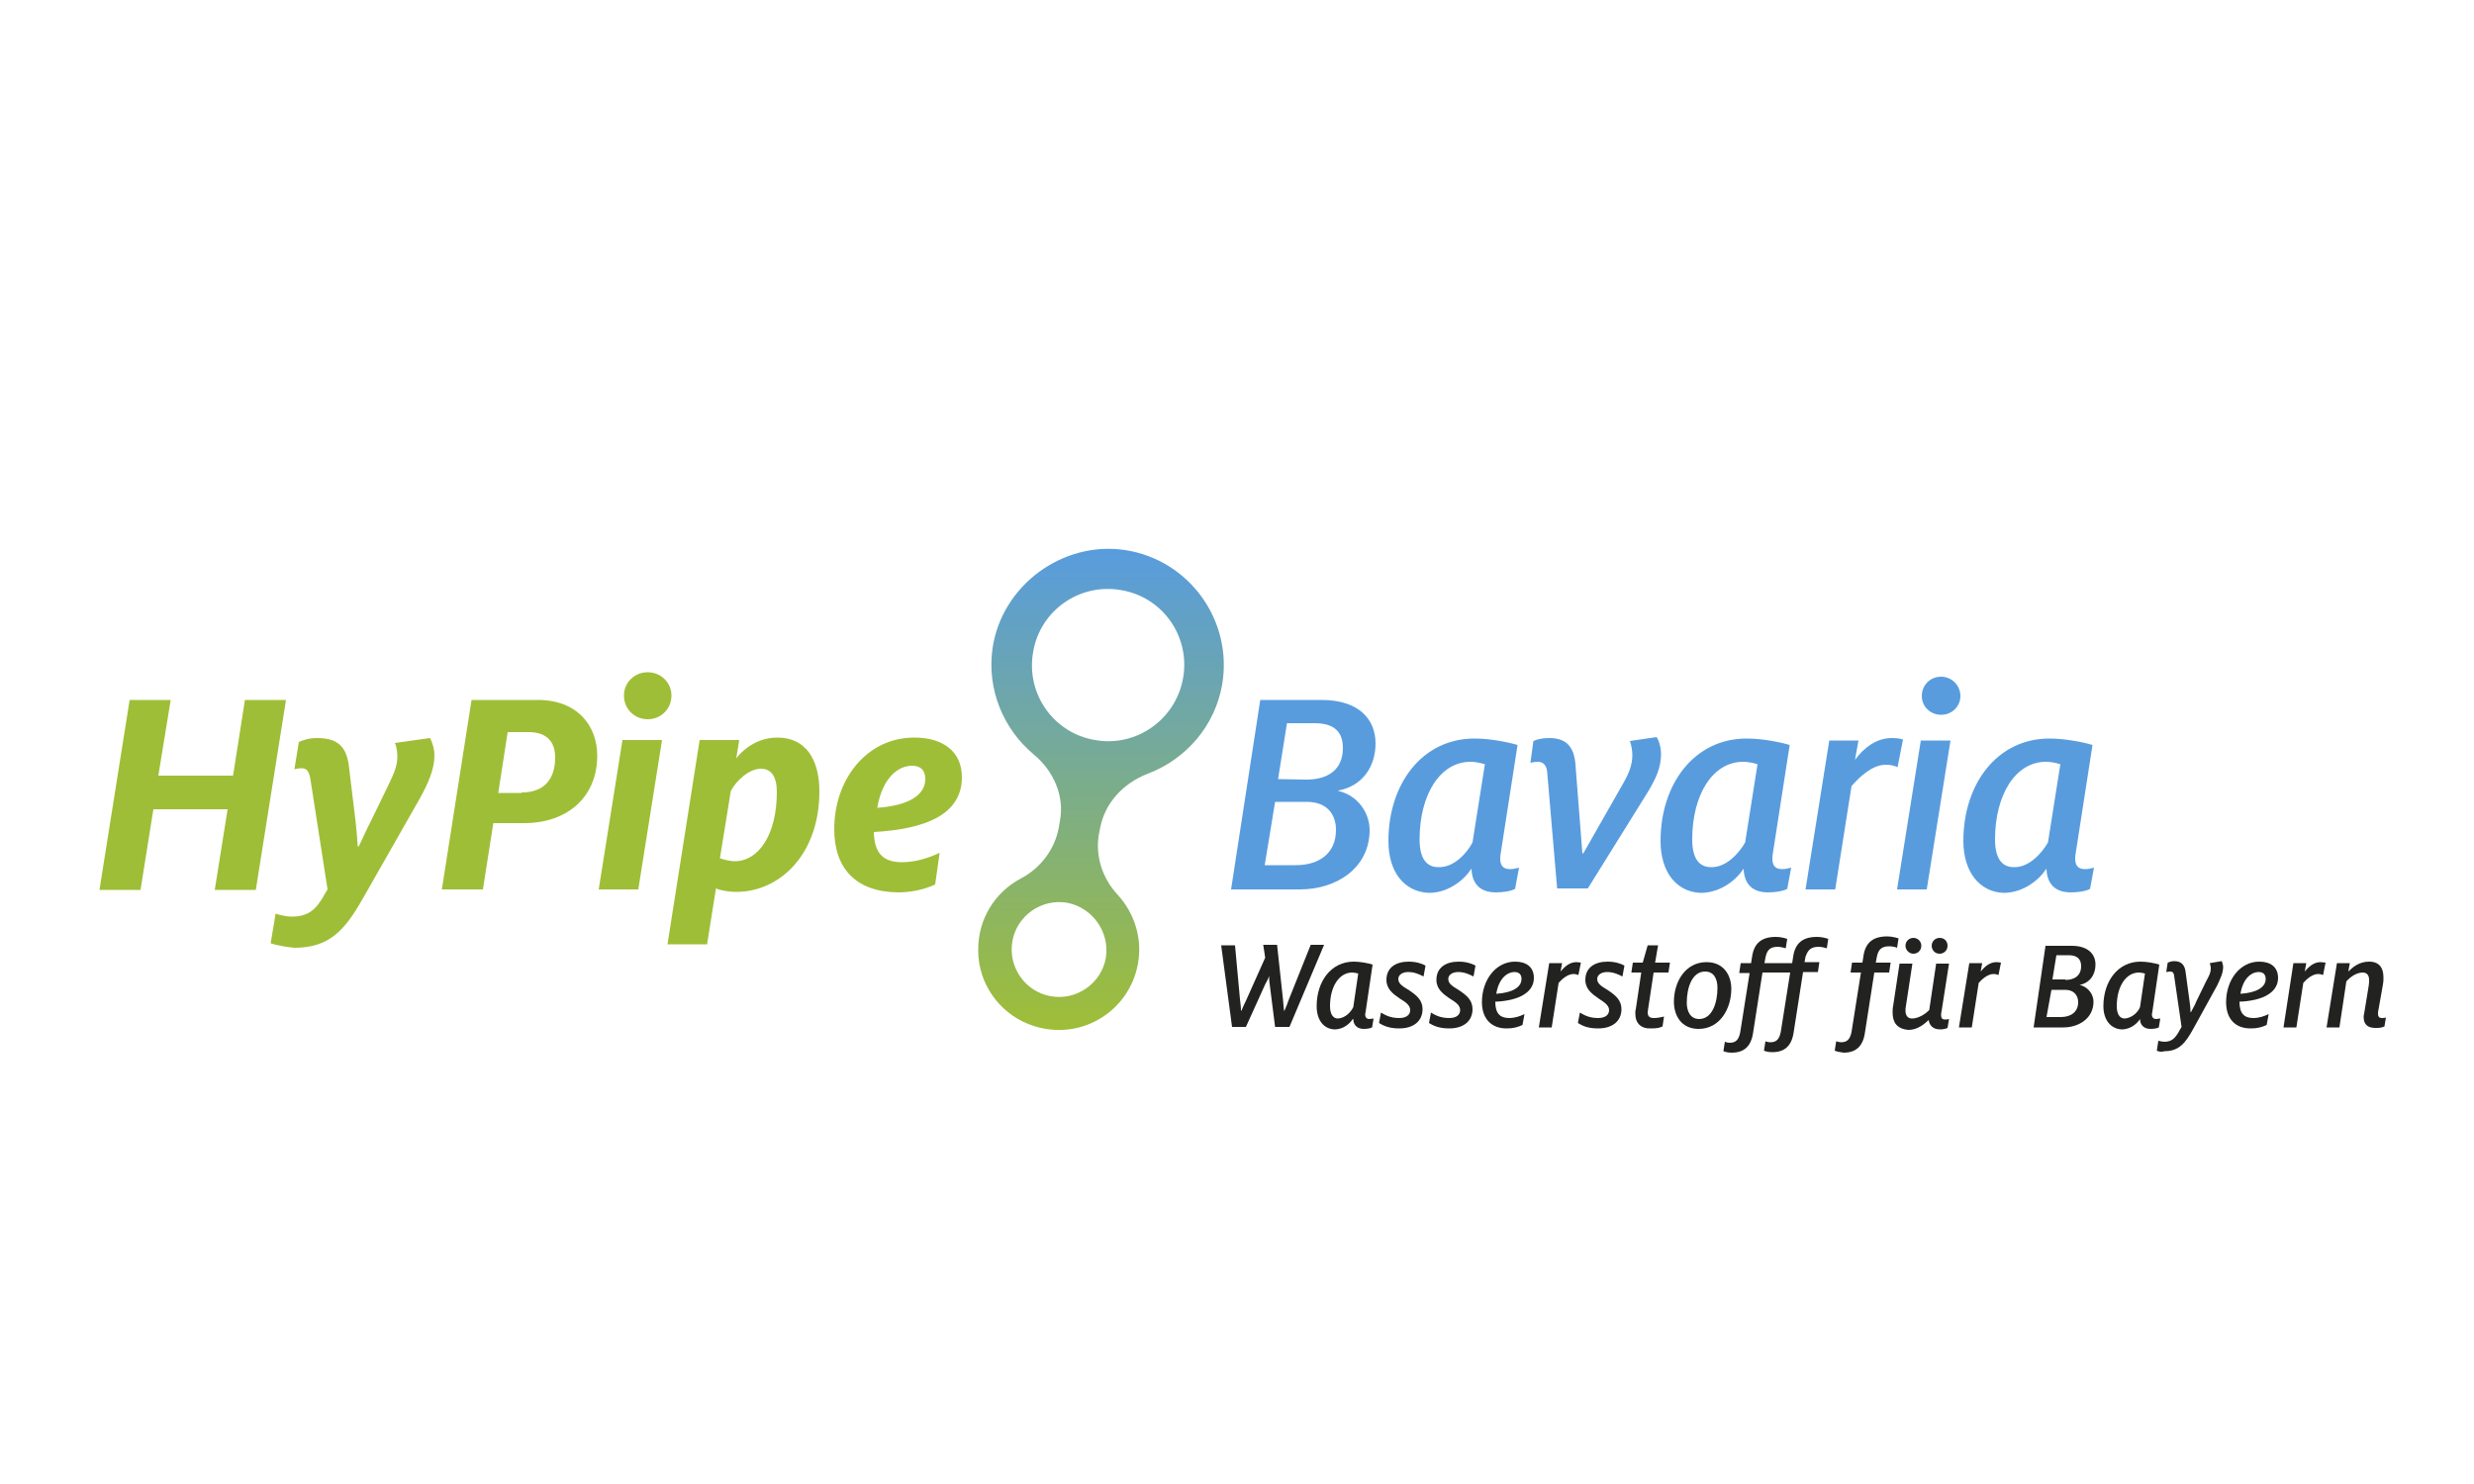 <?xml version="1.0" encoding="UTF-8"?> <svg xmlns="http://www.w3.org/2000/svg" xmlns:xlink="http://www.w3.org/1999/xlink" version="1.1" id="Ebene_1" x="0px" y="0px" width="500px" height="300px" viewBox="0 0 500 300" style="enable-background:new 0 0 500 300;" xml:space="preserve"> <style type="text/css"> .st0{fill:url(#SVGID_1_);} .st1{fill:#9FBE37;} .st2{fill:#589CDE;} .st3{fill:#222221;} </style> <g> <linearGradient id="SVGID_1_" gradientUnits="userSpaceOnUse" x1="222.526" y1="190.987" x2="222.526" y2="93.758" gradientTransform="matrix(1 0 0 -1 0 302)"> <stop offset="0" style="stop-color:#589CDE"></stop> <stop offset="1" style="stop-color:#9FBE37"></stop> </linearGradient> <path class="st0" d="M232,156.4c7.6-2.9,13.5-9.5,15-18c2.2-12.9-6.6-25.2-19.6-27.2c-12.6-1.9-24.9,7.1-26.8,19.8 c-1.2,8.4,2.2,16.4,8.3,21.5c4,3.3,6.3,8.4,5.3,13.5l-0.2,1.2c-0.8,4.5-3.7,8.3-7.7,10.4c-5.1,2.7-8.7,8.1-8.6,14.6 c0,6.5,4.1,12.4,10.1,14.8c10,4,20.5-2.3,22.2-12.3c0.9-5.1-0.8-10.2-4.1-13.8c-3.1-3.3-4.6-7.9-3.8-12.3l0.2-1 C223.2,162.4,227,158.3,232,156.4z M223.5,193.6c-0.9,5.2-5.9,8.7-11.1,7.8c-5.2-0.9-8.7-5.9-7.8-11.1c0.9-5.2,5.9-8.7,11.1-7.8 C220.8,183.5,224.3,188.4,223.5,193.6z M221.3,149.6c-8.4-1.4-14-9.4-12.5-17.8c1.4-8.4,9.4-14,17.8-12.5c8.4,1.4,14,9.4,12.5,17.8 C237.6,145.5,229.6,151.1,221.3,149.6z"></path> <g> <path class="st1" d="M26.2,141.5h8.3L32,156.8h15.1l2.4-15.3h8.3l-6.1,38.4h-8.3l2.6-16.3H31l-2.6,16.3h-8.3L26.2,141.5z"></path> <path class="st1" d="M54.7,190.7l1-6c0.9,0.3,2.3,0.6,3.2,0.6c3.4,0,5-1.4,6.7-4.5c0.1-0.2,0.5-0.8,0.6-1l-3.5-22.5 c-0.3-1.5-0.8-2-1.8-2c-0.5,0-0.9,0.1-1.4,0.2l0.9-5.5c0.9-0.4,2-0.8,3.7-0.8c4.1,0,5.9,1.7,6.4,5.6l1.3,10.7 c0.2,1.6,0.4,3.8,0.5,5.6h0.2c0.9-1.8,1.7-3.7,2.5-5.2l3.6-7.4c1.2-2.5,1.7-3.9,1.7-5.5c0-0.9-0.1-2-0.5-2.8l7.1-1 c0.6,1.1,0.9,2.4,0.9,3.5c0,2.9-1.3,5.7-3,8.8l-11.5,20.2c-3.6,6.3-6.7,9.9-13.8,9.9C57.5,191.4,56,191.1,54.7,190.7z"></path> <path class="st1" d="M95.3,141.5h13.4c7.9,0,12,5.1,12,11.3c0,8.2-5.9,13.6-14.8,13.6h-6.2l-2.1,13.4h-8.3L95.3,141.5z M105.4,160.2c4.6,0,6.8-2.7,6.8-7.1c0-3-1.6-5.1-5.3-5.1h-4.3l-1.9,12.3H105.4z"></path> <path class="st1" d="M125.8,149.6h8l-4.8,30.2h-8L125.8,149.6z M126.1,140.6c0-2.6,2.1-4.7,4.8-4.7c2.8,0,4.8,2.2,4.8,4.7 c0,2.6-2,4.8-4.8,4.8C128.2,145.4,126.1,143.3,126.1,140.6z"></path> <path class="st1" d="M141.4,149.6h8l-0.6,3.7c1.2-1.6,4.1-4.2,8.3-4.2c5.8,0,8.5,4.5,8.5,10.9c0,12.7-8,20.3-16.8,20.3 c-1.8,0-3.5-0.4-4.1-0.7l-1.8,11.3h-8L141.4,149.6z M157,160.1c0-3.2-1.2-4.7-3.2-4.7c-2.4,0-5,2.4-6.1,4.5l-2.2,13.6 c0.9,0.3,2,0.6,3,0.6C153.2,174.1,157,168.9,157,160.1z"></path> <path class="st1" d="M168.6,167.6c0-10.1,6.6-18.5,16.2-18.5c5.6,0,9.6,2.7,9.6,8c0,7.6-7.4,10.5-17.8,11.1 c0.1,4.5,2.1,6.1,5.7,6.1c2.8,0,5.5-0.9,7.6-1.9l-0.9,6.4c-1.9,0.9-4.6,1.6-7.5,1.6C172.9,180.3,168.6,175.5,168.6,167.6z M187,157.5c0-1.8-0.9-2.7-2.7-2.7c-2.8,0-6,2.5-7,8.5C183.1,162.9,187,161,187,157.5z"></path> </g> <g> <path class="st2" d="M254.7,141.5h12.4c7.4,0,10.9,3.8,10.9,8.8c0,4.6-2.6,8.6-7.5,9.5v0.1c3.9,0.9,6.3,4.4,6.3,7.9 c0,7.6-6.6,12-14.1,12h-13.9L254.7,141.5z M261.9,174.9c4.7,0,8.1-2.4,8.1-7.1c0-3.4-2-5.7-5.9-5.7h-6.4l-2.1,12.8H261.9z M264,157.6c4.4,0,7.4-2,7.4-6.4c0-3.2-1.7-5-5.7-5h-5.6l-1.8,11.3L264,157.6L264,157.6z"></path> <path class="st2" d="M280.6,170c0-11.5,6.8-20.7,17.4-20.7c3.1,0,6.7,0.7,8.7,1.3l-3.4,21.9c-0.1,0.5-0.1,0.9-0.1,1.1 c0,1.5,0.7,2.1,2,2.1c0.5,0,1.1-0.1,1.8-0.3l-0.8,4.3c-1,0.5-2.5,0.7-3.9,0.7c-3.4,0-4.8-2-4.9-4.7h-0.1c-1.1,1.8-4.3,4.8-8.5,4.8 C283.8,180.3,280.6,176.3,280.6,170z M297.6,170.3l2.5-15.8c-1-0.3-2-0.5-2.9-0.5c-6.2,0-10.3,6.7-10.3,15.7 c0,3.7,1.3,5.6,3.8,5.6C293.9,175.4,296.5,172.4,297.6,170.3z"></path> <path class="st2" d="M312.7,156.2c-0.1-1.7-1-2.2-1.9-2.2c-0.5,0-1,0.1-1.5,0.2l0.6-4.4c0.7-0.3,1.6-0.6,3.2-0.6 c3.2,0,5,1.5,5.3,5.3l1.4,18h0.2l7.8-13.7c1.4-2.4,2.1-4.1,2.1-6.2c0-0.8-0.2-2-0.5-2.8l5.4-0.8c0.6,0.9,0.9,2.4,0.9,3.3 c0,2.8-0.9,5-3.1,8.5l-11.7,18.8h-6.2L312.7,156.2z"></path> <path class="st2" d="M335.6,170c0-11.5,6.8-20.7,17.4-20.7c3.1,0,6.7,0.7,8.7,1.3l-3.4,21.9c-0.1,0.5-0.1,0.9-0.1,1.1 c0,1.5,0.7,2.1,2,2.1c0.5,0,1.1-0.1,1.8-0.3l-0.8,4.3c-1,0.5-2.5,0.7-3.9,0.7c-3.4,0-4.8-2-4.9-4.7h-0.1c-1.1,1.8-4.3,4.8-8.6,4.8 C338.8,180.3,335.6,176.3,335.6,170z M352.7,170.3l2.5-15.8c-0.9-0.3-2-0.5-2.9-0.5c-6.2,0-10.3,6.7-10.3,15.7 c0,3.7,1.3,5.6,3.8,5.6C348.9,175.4,351.5,172.4,352.7,170.3z"></path> <path class="st2" d="M369.7,149.7h5.9l-0.7,3.9c1.9-2.6,4.5-4.4,7.4-4.4c1,0,1.7,0.1,2.3,0.3l-1.1,5.6c-0.6-0.3-1.3-0.5-2.4-0.5 c-2.8,0-5.4,2.6-6.9,4.3l-3.3,20.9h-6L369.7,149.7z"></path> <path class="st2" d="M388.2,149.7h6l-4.8,30.1h-6L388.2,149.7z M388.4,140.7c0-2.1,1.6-3.9,3.9-3.9c2.2,0,3.9,1.8,3.9,3.9 c0,2.1-1.7,3.8-3.9,3.8C390.1,144.5,388.4,142.8,388.4,140.7z"></path> <path class="st2" d="M396.8,170c0-11.5,6.8-20.7,17.4-20.7c3.1,0,6.7,0.7,8.7,1.3l-3.4,21.9c-0.1,0.5-0.1,0.9-0.1,1.1 c0,1.5,0.7,2.1,2,2.1c0.5,0,1.1-0.1,1.8-0.3l-0.8,4.3c-1,0.5-2.5,0.7-3.9,0.7c-3.4,0-4.8-2-4.9-4.7h-0.1c-1.1,1.8-4.3,4.8-8.6,4.8 C400.1,180.3,396.8,176.3,396.8,170z M413.9,170.3l2.5-15.8c-0.9-0.3-2-0.5-2.9-0.5c-6.2,0-10.3,6.7-10.3,15.7 c0,3.7,1.3,5.6,3.8,5.6C410.1,175.4,412.7,172.4,413.9,170.3z"></path> </g> <g> <path class="st3" d="M246.8,191.1h2.8l1,10.9c0.1,0.9,0.2,1.6,0.2,2.3h0.1c0.3-0.7,0.6-1.4,1-2.2l3.8-8.5l-0.4-2.6h2.8l1.2,11.1 c0.1,0.9,0.1,1.5,0.2,2.2h0.1c0.3-0.7,0.6-1.4,0.9-2.3l4.4-11h2.7l-7,16.6h-2.9l-1.1-8.7c-0.1-0.5-0.1-0.9-0.1-1.6l0,0 c-0.2,0.7-0.7,1.4-0.9,1.9l-3.8,8.4h-2.8L246.8,191.1z"></path> <path class="st3" d="M266.1,203.4c0-5,2.9-9,7.5-9c1.3,0,2.9,0.3,3.8,0.6l-1.4,9.5c0,0.2-0.1,0.4-0.1,0.5c0,0.7,0.3,1,0.9,1 c0.2,0,0.5-0.1,0.8-0.1l-0.3,1.8c-0.4,0.2-1,0.3-1.7,0.3c-1.4,0-2.1-0.9-2.1-2h-0.1c-0.5,0.8-1.8,2.1-3.7,2.1 C267.5,208,266.1,206.2,266.1,203.4z M273.5,203.6l1-6.8c-0.4-0.1-0.9-0.2-1.2-0.2c-2.7,0-4.5,2.9-4.5,6.8c0,1.6,0.6,2.5,1.6,2.5 C271.9,205.8,273,204.6,273.5,203.6z"></path> <path class="st3" d="M278.7,206.8l0.4-2.1c1,0.6,2,1.1,3.7,1.1c1.5,0,2.2-0.7,2.2-1.6c0-1-0.9-1.6-2.2-2.4 c-1.3-0.9-2.6-1.9-2.6-3.7c0-2.5,1.9-3.7,4.5-3.7c1.5,0,2.7,0.4,3.4,0.8l-0.4,2.2c-0.8-0.4-1.8-0.9-3.1-0.9c-1.2,0-2,0.6-2,1.4 c0,0.9,0.7,1.4,2.2,2.3c1.5,1,2.7,2,2.7,3.8c0,2.4-1.8,3.9-4.7,3.9C281,207.9,279.8,207.5,278.7,206.8z"></path> <path class="st3" d="M288.8,206.8l0.4-2.1c1,0.6,2,1.1,3.7,1.1c1.5,0,2.2-0.7,2.2-1.6c0-1-0.9-1.6-2.2-2.4 c-1.3-0.9-2.6-1.9-2.6-3.7c0-2.5,1.9-3.7,4.5-3.7c1.5,0,2.7,0.4,3.4,0.8l-0.4,2.2c-0.8-0.4-1.8-0.9-3.1-0.9c-1.2,0-2,0.6-2,1.4 c0,0.9,0.7,1.4,2.2,2.3c1.5,1,2.7,2,2.7,3.8c0,2.4-1.8,3.9-4.7,3.9C291.1,207.9,289.9,207.5,288.8,206.8z"></path> <path class="st3" d="M299.5,202.6c0-4.5,2.8-8.2,6.7-8.2c2.3,0,3.8,1.1,3.8,3.3c0,2.9-3,4.6-7.8,4.8c0,2.3,0.9,3.3,2.8,3.3 c1.2,0,2.3-0.4,3.1-0.8l-0.4,2.2c-0.8,0.4-1.9,0.7-3,0.7C301.3,208,299.5,205.8,299.5,202.6z M307.5,197.9c0-0.9-0.5-1.4-1.4-1.4 c-1.5,0-3.2,1.3-3.7,4.4C305.6,200.7,307.5,199.6,307.5,197.9z"></path> <path class="st3" d="M313.1,194.7h2.6l-0.3,1.7c0.9-1.1,1.9-1.9,3.2-1.9c0.4,0,0.8,0.1,0.9,0.1l-0.5,2.5c-0.3-0.1-0.6-0.2-1-0.2 c-1.2,0-2.4,1.1-3,1.8l-1.4,9H311L313.1,194.7z"></path> <path class="st3" d="M318.9,206.8l0.4-2.1c1,0.6,2,1.1,3.7,1.1c1.5,0,2.2-0.7,2.2-1.6c0-1-1-1.6-2.2-2.4c-1.3-0.9-2.6-1.9-2.6-3.7 c0-2.5,1.9-3.7,4.5-3.7c1.5,0,2.7,0.4,3.4,0.8l-0.4,2.2c-0.8-0.4-1.8-0.9-3.1-0.9c-1.2,0-2,0.6-2,1.4c0,0.9,0.7,1.4,2.2,2.3 c1.5,1,2.7,2,2.7,3.8c0,2.4-1.8,3.9-4.7,3.9C321.1,207.9,320,207.5,318.9,206.8z"></path> <path class="st3" d="M330.5,204.9c0-0.3,0-0.6,0.1-0.9l1.1-7.4h-2l0.3-2h2l1-3.5h2.1l-0.6,3.5h3l-0.3,2h-3l-1.1,7.3 c0,0.3-0.1,0.5-0.1,0.7c0,0.9,0.4,1.2,1.3,1.2c0.8,0,1.5-0.2,2-0.3l-0.3,2c-0.6,0.3-1.2,0.4-2.3,0.4 C331.7,208,330.5,206.9,330.5,204.9z"></path> <path class="st3" d="M338.3,202.5c0-4,2.3-8,6.6-8c3.5,0,5,2.7,5,5.4c0,4-2.3,8.1-6.6,8.1C339.8,208,338.3,205.3,338.3,202.5z M347.1,199.7c0-1.8-0.7-3.3-2.5-3.3c-2.6,0-3.7,3.2-3.7,6.3c0,1.7,0.7,3.3,2.5,3.3C346,206,347.1,202.8,347.1,199.7z"></path> <path class="st3" d="M367.6,191.4c0.5,0,1.3,0.2,1.6,0.3l0.3-1.9c-0.6-0.2-1.4-0.4-2.3-0.4c-2.8,0-4.4,1.2-4.8,4l-0.2,1.3h-5.6 l0.2-1.1c0.3-1.6,1-2.2,2.5-2.2c0.5,0,1.3,0.2,1.6,0.3l0.3-1.9c-0.6-0.2-1.4-0.4-2.3-0.4c-2.8,0-4.4,1.2-4.8,4l-0.2,1.3h-2.1 l-0.3,2h2.1l-1.9,12c-0.3,1.5-0.9,2.1-2.1,2.1c-0.4,0-0.8-0.1-1-0.2l-0.3,1.9c0.5,0.2,1,0.3,1.7,0.3c2.5,0,3.9-1.3,4.3-4l1.9-12.2 h5.6l-1.9,12c-0.3,1.5-0.9,2.1-2.1,2.1c-0.4,0-0.8-0.1-1-0.2l-0.3,1.9c0.5,0.2,1,0.3,1.7,0.3c2.5,0,3.9-1.3,4.3-4l1.9-12.2h3 l0.3-2h-3l0.2-1.1C365.4,192,366,191.4,367.6,191.4z"></path> <path class="st3" d="M370.8,212.4l0.3-1.9c0.3,0.1,0.7,0.2,1,0.2c1.2,0,1.8-0.6,2.1-2.1l1.9-12H374l0.3-2h2.1l0.2-1.3 c0.4-2.8,2-4,4.8-4c0.8,0,1.7,0.2,2.3,0.4l-0.3,1.9c-0.4-0.2-1.1-0.3-1.6-0.3c-1.5,0-2.2,0.6-2.5,2.2l-0.2,1.1h3l-0.3,2h-3 l-1.9,12.2c-0.4,2.7-1.8,4-4.3,4C371.8,212.7,371.3,212.6,370.8,212.4z"></path> <path class="st3" d="M382.5,204.7c0-0.4,0-0.9,0.1-1.3l1.3-8.6h2.6l-1.3,8.5c-0.1,0.4-0.1,0.8-0.1,1c0,0.9,0.4,1.6,1.3,1.6 c1.4,0,2.8-1,3.5-1.7l1.4-9.4h2.6l-1.5,9.6c-0.1,0.3-0.1,0.6-0.1,0.8c0,0.7,0.3,0.9,0.8,0.9c0.2,0,0.5,0,0.8-0.1l-0.3,1.8 c-0.4,0.2-1,0.3-1.5,0.3c-1.5,0-2.2-0.9-2.3-1.9c-1,0.9-2.3,2-4.1,2C383.3,208,382.5,206.6,382.5,204.7z M385.1,191.2 c0-0.9,0.7-1.6,1.6-1.6c0.9,0,1.6,0.7,1.6,1.6s-0.7,1.6-1.6,1.6C385.8,192.8,385.1,192,385.1,191.2z M390.4,191.2 c0-0.9,0.7-1.6,1.6-1.6c1,0,1.6,0.7,1.6,1.6s-0.7,1.6-1.6,1.6C391,192.8,390.4,192,390.4,191.2z"></path> <path class="st3" d="M398,194.7h2.6l-0.3,1.7c0.9-1.1,1.9-1.9,3.2-1.9c0.4,0,0.8,0.1,0.9,0.1l-0.5,2.5c-0.3-0.1-0.6-0.2-1-0.2 c-1.2,0-2.4,1.1-3,1.8l-1.4,9h-2.6L398,194.7z"></path> <path class="st3" d="M413.4,191.2h5.3c3.2,0,4.8,1.6,4.8,3.8c0,2-1.1,3.7-3.2,4.1l0,0c1.7,0.4,2.8,1.9,2.8,3.4 c0,3.3-2.9,5.2-6.1,5.2h-6L413.4,191.2z M416.5,205.6c2,0,3.5-1,3.5-3c0-1.4-0.9-2.5-2.6-2.5h-2.8l-1,5.5H416.5z M417.4,198.1 c1.9,0,3.2-0.9,3.2-2.8c0-1.4-0.8-2.2-2.5-2.2h-2.5l-0.8,4.9H417.4z"></path> <path class="st3" d="M425.1,203.4c0-5,2.9-9,7.5-9c1.3,0,2.9,0.3,3.8,0.6l-1.4,9.5c0,0.2-0.1,0.4-0.1,0.5c0,0.7,0.3,1,0.9,1 c0.2,0,0.5-0.1,0.8-0.1l-0.3,1.8c-0.4,0.2-1,0.3-1.7,0.3c-1.4,0-2.1-0.9-2.1-2h0c-0.5,0.8-1.8,2.1-3.7,2.1 C426.6,208,425.1,206.2,425.1,203.4z M432.5,203.6l1-6.8c-0.4-0.1-0.9-0.2-1.2-0.2c-2.7,0-4.5,2.9-4.5,6.8c0,1.6,0.6,2.5,1.6,2.5 C430.9,205.8,432.1,204.6,432.5,203.6z"></path> <path class="st3" d="M435.9,212.4l0.3-2c0.4,0.1,0.9,0.2,1.2,0.2c1.6,0,2.3-0.8,3.2-2.5c0.1-0.1,0.2-0.4,0.3-0.5l-1.5-10.3 c-0.1-0.8-0.4-0.9-0.9-0.9c-0.2,0-0.4,0.1-0.7,0.1l0.3-1.9c0.3-0.1,0.7-0.3,1.3-0.3c1.4,0,2.1,0.7,2.3,2.1l0.8,5.9 c0.1,0.7,0.2,1.5,0.2,2.3h0.1c0.4-0.8,0.8-1.4,1.1-2.2l2-4.1c0.6-1.1,0.9-1.7,0.9-2.5c0-0.4-0.1-0.8-0.2-1.1l2.4-0.4 c0.2,0.4,0.3,0.9,0.3,1.2c0,1.2-0.6,2.4-1.2,3.7l-4.9,8.9c-1.5,2.7-2.8,4.4-5.7,4.4C436.8,212.7,436.3,212.6,435.9,212.4z"></path> <path class="st3" d="M449.9,202.6c0-4.5,2.8-8.2,6.7-8.2c2.3,0,3.8,1.1,3.8,3.3c0,2.9-3,4.6-7.8,4.8c0,2.3,0.9,3.3,2.8,3.3 c1.2,0,2.3-0.4,3.1-0.8l-0.4,2.2c-0.8,0.4-1.9,0.7-3,0.7C451.6,208,449.9,205.8,449.9,202.6z M457.9,197.9c0-0.9-0.5-1.4-1.4-1.4 c-1.5,0-3.2,1.3-3.7,4.4C456,200.7,457.9,199.6,457.9,197.9z"></path> <path class="st3" d="M463.5,194.7h2.6l-0.3,1.7c0.9-1.1,1.9-1.9,3.2-1.9c0.4,0,0.8,0.1,1,0.1l-0.5,2.5c-0.3-0.1-0.6-0.2-1-0.2 c-1.2,0-2.4,1.1-3,1.8l-1.4,9h-2.6L463.5,194.7z"></path> <path class="st3" d="M477.7,205.6c0-0.2,0-0.4,0.1-0.7l0.9-5.5c0.1-0.5,0.1-0.9,0.1-1.3c0-0.9-0.4-1.5-1.3-1.5 c-1.4,0-2.7,1.1-3.3,1.8l-1.4,9.3h-2.6l2.1-13h2.6l-0.3,1.7c0.9-0.9,2.2-2,4.2-2c2.1,0,2.9,1.3,2.9,3.2c0,0.5,0,0.9-0.1,1.4 l-0.9,5.1c-0.1,0.3-0.1,0.6-0.1,0.8c0,0.7,0.3,0.9,0.8,0.9c0.2,0,0.5,0,0.8-0.1l-0.3,1.8c-0.4,0.2-0.9,0.3-1.5,0.3 C478.4,207.9,477.7,207,477.7,205.6z"></path> </g> </g> </svg> 
